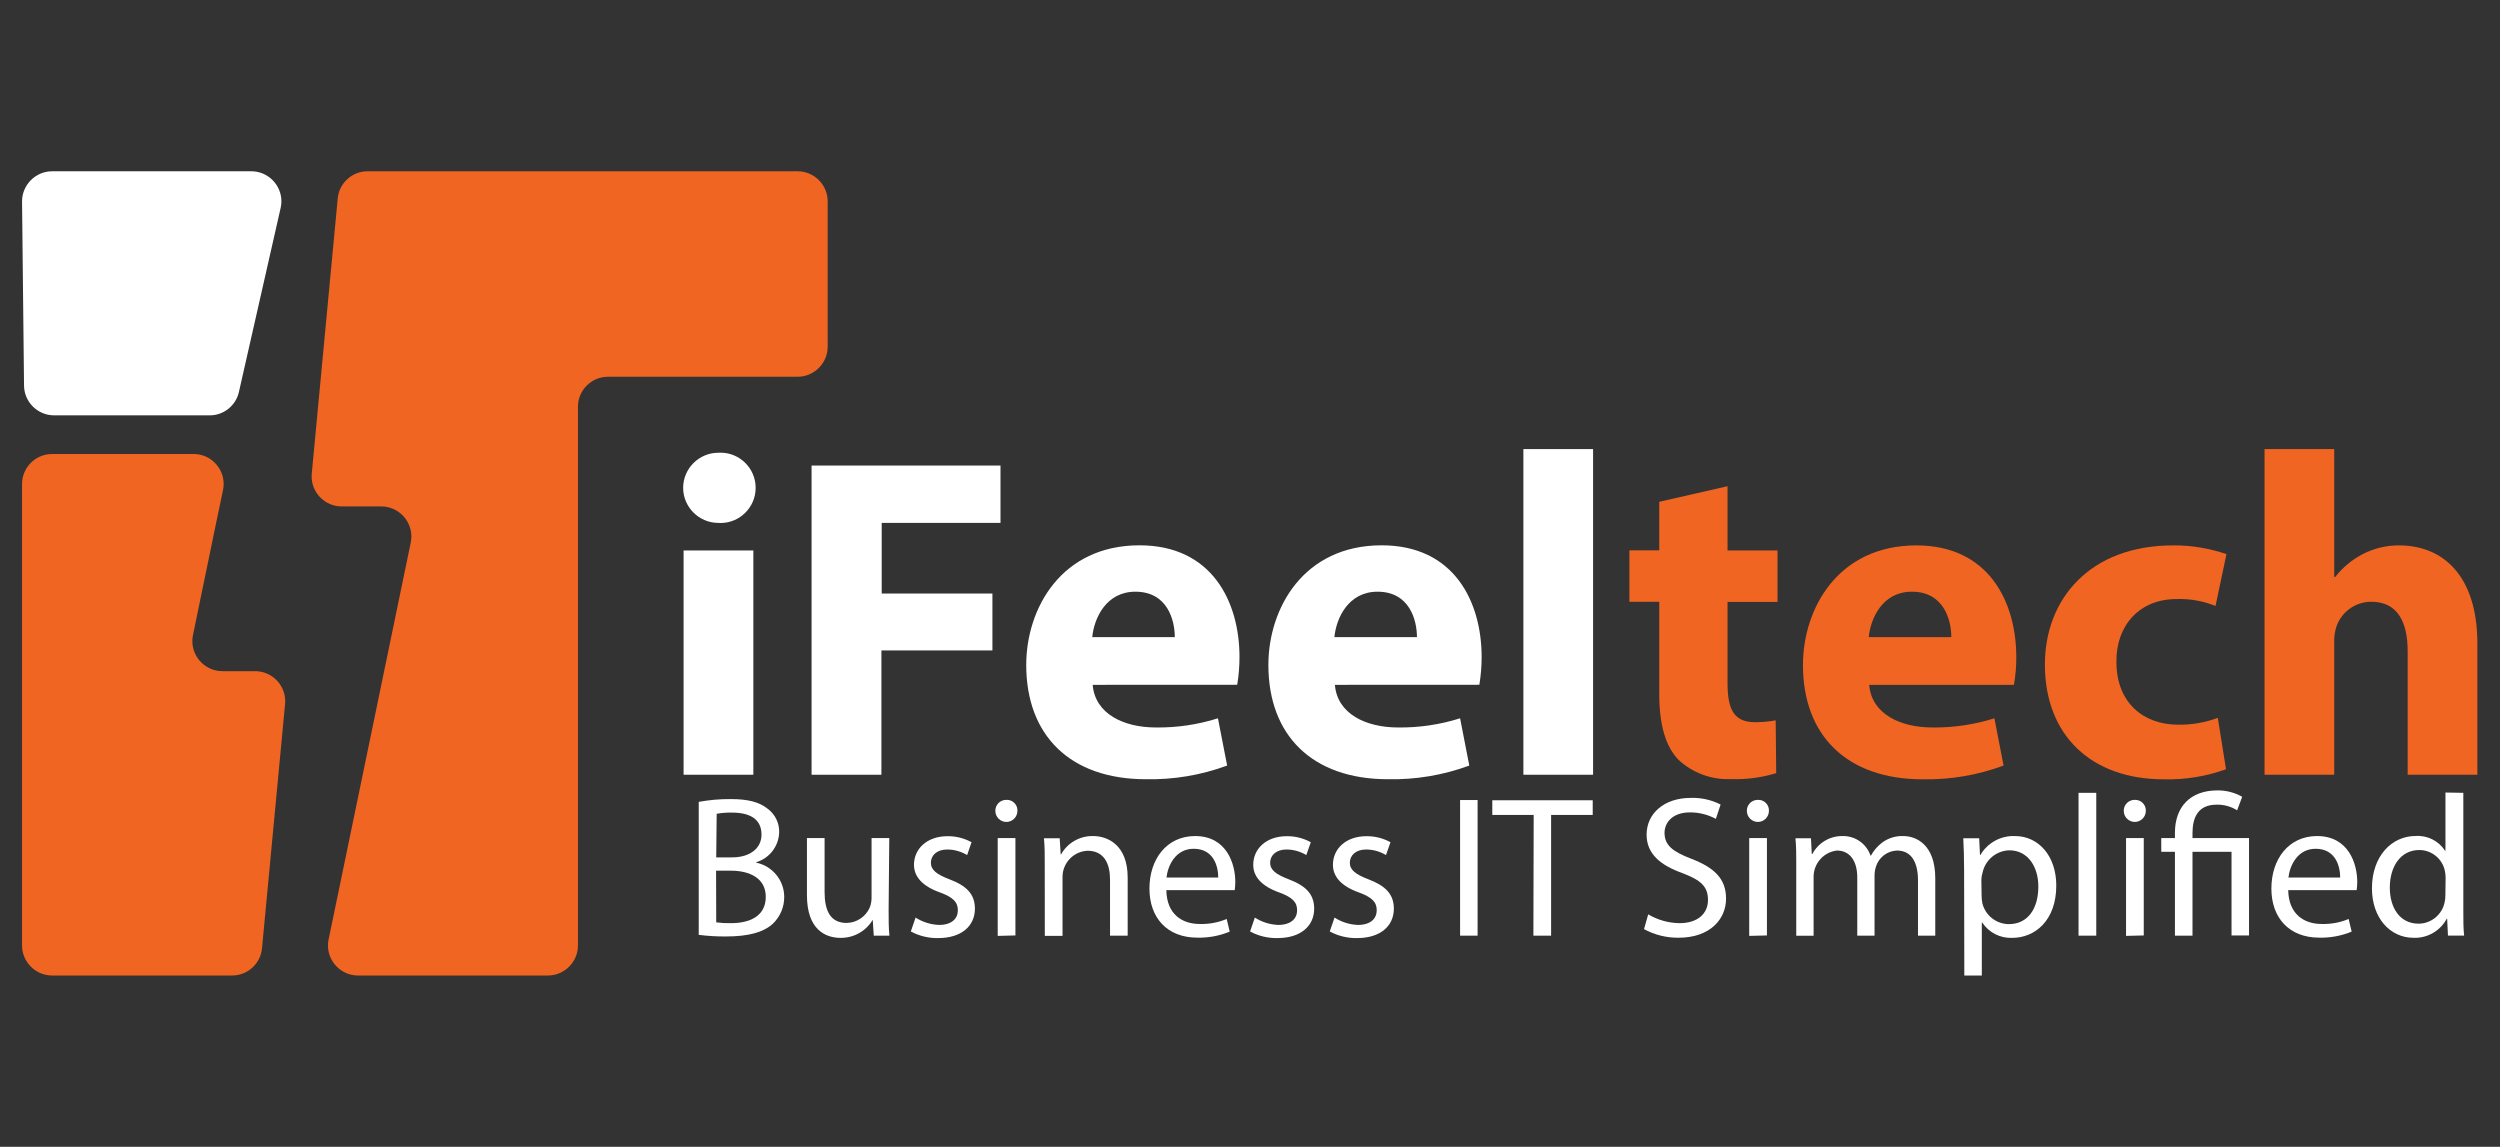 <?xml version="1.0" encoding="UTF-8" standalone="no"?> <svg xmlns="http://www.w3.org/2000/svg" xmlns:xlink="http://www.w3.org/1999/xlink" xmlns:serif="http://www.serif.com/" width="100%" height="100%" viewBox="0 0 1417 650" version="1.1" xml:space="preserve" style="fill-rule:evenodd;clip-rule:evenodd;stroke-linejoin:round;stroke-miterlimit:2;"><rect x="0" y="0" width="1417" height="650" fill="#333333" stroke="none"/><path d="M159.083,117.792l-23.666,104.375c-1.725,7.768 -8.709,13.321 -16.667,13.25l-88.125,-0c-9.201,0.001 -16.82,-7.467 -17,-16.667l-1.125,-104.542c-0,-0.028 -0,-0.055 -0,-0.083c-0,-9.349 7.693,-17.042 17.041,-17.042c0.028,0 0.056,0 0.084,0l112.875,0c9.323,0.004 16.993,7.677 16.993,17c-0,1.248 -0.138,2.491 -0.41,3.709Z" style="fill:#fff;fill-rule:nonzero;"></path><path d="M161.583,399l-10.416,110.375l-2.667,28.125c-0.793,8.682 -8.157,15.41 -16.875,15.417l-102.125,-0c-9.326,-0 -17,-7.674 -17,-17l-0,-261.625c-0,-9.303 7.655,-16.959 16.958,-16.959c0.014,0 0.028,0 0.042,0l80.25,0c0.022,0 0.043,0 0.065,0c9.303,0 16.958,7.655 16.958,16.959c0,1.162 -0.119,2.32 -0.356,3.458l-3.792,18.083l-13.25,64.167c-0.231,1.124 -0.347,2.269 -0.347,3.417c0,9.326 7.674,17 17,17c0.005,-0 0.009,-0 0.014,-0l18.666,-0c9.307,0.028 16.949,7.693 16.949,17c0,0.528 -0.024,1.057 -0.074,1.583Z" style="fill:#f16522;fill-rule:nonzero;"></path><path d="M469.125,114.083l0,82.459c0,9.31 -7.648,16.977 -16.958,17l-107.625,-0c-9.303,-0 -16.959,7.655 -16.959,16.958l0,305.417c0,9.326 -7.674,17 -17,17l-107.666,-0c-0.008,-0 -0.015,-0 -0.022,-0c-9.326,-0 -17,-7.674 -17,-17c-0,-1.162 0.119,-2.321 0.355,-3.459l5.583,-26.875l41,-198.166c0.219,-1.098 0.33,-2.214 0.33,-3.334c-0,-9.331 -7.665,-17.016 -16.996,-17.041l-22.542,-0c-9.324,-0.003 -16.995,-7.676 -16.995,-17c0,-0.543 0.026,-1.085 0.078,-1.625l14.709,-155.917c0.775,-8.706 8.176,-15.451 16.916,-15.417l243.834,0c9.31,0.023 16.958,7.69 16.958,17Z" style="fill:#f16522;fill-rule:nonzero;"></path><path d="M428.292,276.625c-0.015,10.87 -8.963,19.807 -19.834,19.807c-0.5,-0 -1.001,-0.019 -1.5,-0.057c-10.856,-0.068 -19.75,-9.019 -19.75,-19.875c-0,-10.903 8.972,-19.875 19.875,-19.875c0.042,-0 0.084,-0 0.125,0c0.417,-0.026 0.834,-0.039 1.251,-0.039c10.881,-0 19.834,8.953 19.834,19.833c-0,0.069 -0.001,0.137 -0.001,0.206Zm-40.834,162.5l0,-127.125l39.542,-0l0,127.125l-39.542,0Z" style="fill:#fff;fill-rule:nonzero;"></path><path d="M460,263.875l107.083,0l0,32.5l-67.333,0l0,40.042l62.75,-0l0,32.25l-62.917,-0l0,70.458l-39.583,0l0,-175.25Z" style="fill:#fff;fill-rule:nonzero;"></path><path d="M619.333,388.167c1.334,16.375 17.417,24.166 35.875,24.166c11.911,0.14 23.768,-1.619 35.125,-5.208l5.209,26.792c-14.727,5.442 -30.345,8.071 -46.042,7.75c-43.125,-0 -67.833,-25 -67.833,-64.75c-0,-32.209 20,-67.834 64.208,-67.834c41.083,0 56.667,31.959 56.667,63.417c-0.007,5.235 -0.439,10.46 -1.292,15.625l-81.917,0.042Zm46.542,-27.042c0,-9.625 -4.167,-25.75 -22.333,-25.75c-16.667,0 -23.417,15.083 -24.459,25.75l46.792,0Z" style="fill:#fff;fill-rule:nonzero;"></path><path d="M756.625,388.167c1.292,16.375 17.417,24.166 35.875,24.166c11.897,0.137 23.739,-1.622 35.083,-5.208l5.209,26.792c-14.727,5.442 -30.345,8.071 -46.042,7.75c-43.125,-0 -67.833,-25 -67.833,-64.75c-0,-32.209 20,-67.834 64.208,-67.834c41.083,0 56.667,31.959 56.667,63.417c-0.007,5.235 -0.439,10.46 -1.292,15.625l-81.875,0.042Zm46.5,-27.042c0,-9.625 -4.167,-25.75 -22.333,-25.75c-16.667,0 -23.417,15.083 -24.459,25.75l46.792,0Z" style="fill:#fff;fill-rule:nonzero;"></path><rect x="863.458" y="254.542" width="39.5" height="184.583" style="fill:#fff;fill-rule:nonzero;"></rect><path d="M979.167,275.583l-0,36.417l28.333,0l0,29.167l-28.333,-0l-0,45.833c-0,15.333 3.666,22.333 15.625,22.333c3.913,0.021 7.819,-0.328 11.666,-1.041l0.292,29.916c-8.333,2.563 -17.038,3.704 -25.75,3.375c-10.932,0.462 -21.606,-3.472 -29.625,-10.916c-7.292,-7.542 -10.917,-19.75 -10.917,-37.5l0,-52.084l-16.916,0l-0,-29.166l16.916,-0l0,-27.5l38.709,-8.834Z" style="fill:#f16522;fill-rule:nonzero;"></path><path d="M1059.46,388.167c1.292,16.375 17.417,24.166 35.875,24.166c11.897,0.143 23.741,-1.615 35.084,-5.208l5.208,26.792c-14.656,5.44 -30.203,8.083 -45.833,7.791c-43.167,0 -67.875,-25 -67.875,-64.75c-0,-32.208 20.041,-67.833 64.25,-67.833c41.041,0 56.666,31.958 56.666,63.417c0.007,5.237 -0.439,10.464 -1.333,15.625l-82.042,-0Zm46.542,-27.042c0,-9.625 -4.167,-25.75 -22.375,-25.75c-16.667,0 -23.375,15.083 -24.417,25.75l46.792,0Z" style="fill:#f16522;fill-rule:nonzero;"></path><path d="M1261.71,436c-11.317,4.095 -23.302,6.031 -35.333,5.708c-41.083,0 -67.333,-25 -67.333,-65c-0,-37.166 25.458,-67.583 72.791,-67.583c10.249,-0.05 20.433,1.626 30.125,4.958l-6.208,29.375c-7.02,-2.837 -14.558,-4.172 -22.125,-3.916c-20.833,-0 -34.292,14.833 -34.042,35.625c0,23.375 15.584,35.583 34.834,35.583c7.718,0.147 15.395,-1.168 22.625,-3.875l4.666,29.125Z" style="fill:#f16522;fill-rule:nonzero;"></path><path d="M1283.54,254.542l39.5,-0l-0,72.5l0.541,-0c4.205,-5.388 9.52,-9.807 15.584,-12.959c6.347,-3.282 13.395,-4.983 20.541,-4.958c25.209,0 44.459,17.417 44.459,55.625l-0,74.375l-39.5,0l-0,-69.958c-0,-16.667 -5.75,-28.084 -20.542,-28.084c-8.822,-0.06 -16.768,5.489 -19.75,13.792c-0.971,2.84 -1.423,5.833 -1.333,8.833l-0,75.417l-39.5,0l-0,-184.583Z" style="fill:#f16522;fill-rule:nonzero;"></path><path d="M396.042,454.5c5.977,-1.101 12.046,-1.632 18.125,-1.583c9.916,-0 16.291,1.708 21.083,5.583c4.226,3.182 6.615,8.257 6.375,13.542c-0.334,7.74 -5.574,14.457 -13,16.666l-0,0.25c9.137,1.861 15.788,9.926 15.875,19.25c0.083,5.819 -2.276,11.414 -6.5,15.417c-5.375,4.917 -14.042,7.167 -26.583,7.167c-5.14,0.038 -10.277,-0.268 -15.375,-0.917l-0,-75.375Zm9.916,31.458l9,0c10.5,0 16.667,-5.458 16.667,-12.875c0,-9 -6.833,-12.5 -16.667,-12.5c-2.931,-0.074 -5.863,0.149 -8.75,0.667l-0.25,24.708Zm0,36.834c2.762,0.368 5.548,0.522 8.334,0.458c10.291,0 19.75,-3.75 19.75,-14.917c-0,-10.5 -9,-14.833 -19.834,-14.833l-8.333,0l0.083,29.292Z" style="fill:#fff;fill-rule:nonzero;"></path><path d="M503.667,515.292c-0,5.666 -0,10.708 0.458,15.041l-8.875,0l-0.583,-9c-3.796,6.439 -10.777,10.359 -18.25,10.25c-8.667,0 -19.042,-4.791 -19.042,-24.166l0,-32.417l10,-0l0,30.583c0,10.5 3.208,17.542 12.5,17.542c5.839,-0.099 11.076,-3.705 13.25,-9.125c0.584,-1.645 0.88,-3.379 0.875,-5.125l0,-33.875l10.042,-0l-0.375,40.292Z" style="fill:#fff;fill-rule:nonzero;"></path><path d="M518.958,520.083c3.968,2.542 8.542,3.981 13.25,4.167c7.292,0 10.709,-3.625 10.709,-8.333c-0,-4.709 -2.875,-7.417 -10.25,-10.125c-9.959,-3.542 -14.625,-9 -14.625,-15.625c-0,-8.917 7.208,-16.209 19.041,-16.209c4.747,-0.05 9.426,1.127 13.584,3.417l-2.5,7.292c-3.406,-2.064 -7.31,-3.159 -11.292,-3.167c-5.958,-0 -9.25,3.417 -9.25,7.5c0,4.083 3.292,6.625 10.5,9.375c9.583,3.625 14.458,8.333 14.458,16.667c0,9.708 -7.5,16.666 -20.833,16.666c-5.403,0.108 -10.744,-1.184 -15.5,-3.75l2.708,-7.875Z" style="fill:#fff;fill-rule:nonzero;"></path><path d="M576.667,459.625c-0,3.429 -2.822,6.25 -6.25,6.25c-3.429,-0 -6.25,-2.821 -6.25,-6.25c-0.002,-0.056 -0.003,-0.113 -0.003,-0.169c0,-3.337 2.746,-6.083 6.084,-6.083c0.056,-0 0.112,0 0.169,0.002c0.114,-0.007 0.228,-0.01 0.343,-0.01c3.246,0 5.917,2.671 5.917,5.917c-0,0.114 -0.004,0.229 -0.01,0.343Zm-11.167,70.833l0,-55.458l10.042,0l-0,55.208l-10.042,0.25Z" style="fill:#fff;fill-rule:nonzero;"></path><path d="M592.167,490.083c-0,-5.708 -0,-10.375 -0.459,-14.958l8.917,0l0.583,9.125l0.209,0c3.677,-6.571 10.722,-10.576 18.25,-10.375c7.625,0 19.5,4.583 19.5,23.5l-0,32.958l-10,0l-0,-31.833c-0,-8.875 -3.292,-16.292 -12.75,-16.292c-7.924,0.335 -14.241,6.986 -14.167,14.917l0,33.333l-10.042,0l-0.041,-40.375Z" style="fill:#fff;fill-rule:nonzero;"></path><path d="M661.083,504.542c0.209,13.583 8.875,19.166 18.917,19.166c5.241,0.158 10.455,-0.809 15.292,-2.833l1.708,7.167c-5.818,2.412 -12.079,3.576 -18.375,3.416c-17,0 -27.125,-11.166 -27.125,-27.833c0,-16.667 9.792,-29.75 25.875,-29.75c18,-0 22.792,15.875 22.792,26c-0.009,1.561 -0.121,3.12 -0.334,4.667l-38.75,-0Zm29.417,-7.167c-0,-6.375 -2.625,-16.292 -13.917,-16.292c-10.166,0 -14.625,9.334 -15.416,16.292l29.333,-0Z" style="fill:#fff;fill-rule:nonzero;"></path><path d="M711.25,520.083c3.954,2.537 8.514,3.976 13.208,4.167c7.292,0 10.75,-3.625 10.75,-8.333c0,-4.709 -2.875,-7.417 -10.291,-10.125c-9.917,-3.542 -14.584,-9 -14.584,-15.625c0,-8.917 7.167,-16.209 19.042,-16.209c4.746,-0.05 9.426,1.127 13.583,3.417l-2.541,7.292c-3.39,-2.064 -7.282,-3.16 -11.25,-3.167c-5.959,-0 -9.25,3.417 -9.25,7.5c-0,4.083 3.291,6.625 10.5,9.375c9.583,3.625 14.458,8.333 14.458,16.667c0,9.708 -7.5,16.666 -20.833,16.666c-5.404,0.108 -10.744,-1.184 -15.5,-3.75l2.708,-7.875Z" style="fill:#fff;fill-rule:nonzero;"></path><path d="M756.417,520.083c3.954,2.537 8.514,3.976 13.208,4.167c7.292,0 10.708,-3.625 10.708,-8.333c0,-4.709 -2.833,-7.417 -10.25,-10.125c-9.916,-3.542 -14.583,-9 -14.583,-15.625c-0,-8.917 7.167,-16.209 19.042,-16.209c4.746,-0.05 9.426,1.127 13.583,3.417l-2.542,7.292c-3.402,-2.07 -7.309,-3.165 -11.291,-3.167c-5.917,-0 -9.209,3.417 -9.209,7.5c0,4.083 3.292,6.625 10.5,9.375c9.542,3.625 14.459,8.333 14.459,16.667c-0,9.708 -7.542,16.666 -20.834,16.666c-5.403,0.108 -10.743,-1.184 -15.5,-3.75l2.709,-7.875Z" style="fill:#fff;fill-rule:nonzero;"></path><rect x="827.583" y="453.458" width="9.917" height="76.875" style="fill:#fff;fill-rule:nonzero;"></rect><path d="M869.292,461.917l-23.459,-0l0,-8.334l56.917,0l-0,8.334l-23.583,-0l-0,68.416l-10.042,0l0.167,-68.416Z" style="fill:#fff;fill-rule:nonzero;"></path><path d="M934.208,518.25c5.385,3.208 11.524,4.933 17.792,5c10.125,0 16.083,-5.333 16.083,-13.125c0,-7.792 -4.166,-11.292 -14.5,-15.25c-12.5,-4.458 -20.291,-10.958 -20.291,-21.792c-0,-11.958 9.916,-20.833 25,-20.833c5.877,-0.189 11.709,1.1 16.958,3.75l-2.708,8.125c-4.495,-2.417 -9.522,-3.677 -14.625,-3.667c-10.459,0 -14.459,6.292 -14.459,11.542c0,7.167 4.667,10.708 15.292,14.792c13,5.041 19.583,11.291 19.583,22.583c0,11.292 -8.75,22.125 -26.916,22.125c-6.838,0.083 -13.583,-1.596 -19.584,-4.875l2.375,-8.375Z" style="fill:#fff;fill-rule:nonzero;"></path><path d="M1002.62,459.625c-0,3.429 -2.821,6.25 -6.25,6.25c-3.429,-0 -6.25,-2.821 -6.25,-6.25c-0.002,-0.056 -0.002,-0.113 -0.002,-0.169c-0,-3.337 2.746,-6.083 6.083,-6.083c0.056,-0 0.113,0 0.169,0.002c0.114,-0.007 0.229,-0.01 0.343,-0.01c3.246,0 5.917,2.671 5.917,5.917c-0,0.114 -0.003,0.229 -0.01,0.343Zm-11.167,70.833l0,-55.458l10.042,0l0,55.208l-10.042,0.25Z" style="fill:#fff;fill-rule:nonzero;"></path><path d="M1018.12,490.083c0,-5.708 0,-10.375 -0.458,-14.958l8.791,0l0.459,8.917l0.333,-0c3.368,-6.4 10.104,-10.351 17.333,-10.167c7.041,-0.081 13.375,4.411 15.625,11.083l0.25,0c1.522,-2.799 3.608,-5.254 6.125,-7.208c3.496,-2.668 7.814,-4.039 12.209,-3.875c7.291,0 18.125,4.792 18.125,23.958l-0,32.5l-9.792,0l-0,-31.25c-0,-10.625 -3.875,-17 -11.958,-17c-5.476,0.227 -10.246,3.893 -11.875,9.125c-0.521,1.63 -0.789,3.331 -0.792,5.042l-0,34.083l-9.792,0l0,-33.083c0,-8.792 -3.875,-15.167 -11.541,-15.167c-7.534,0.888 -13.261,7.373 -13.209,14.959l0,33.333l-9.833,-0l-0,-40.292Z" style="fill:#fff;fill-rule:nonzero;"></path><path d="M1113.25,493.167c0,-7.084 -0.208,-12.792 -0.458,-18.042l9,0l0.458,9.458l0.25,0c4.04,-6.906 11.589,-11.034 19.583,-10.708c13.375,0 23.417,11.292 23.417,28.042c0,19.875 -12.125,29.666 -25,29.666c-6.774,0.289 -13.223,-3.007 -16.958,-8.666l-0.25,-0l-0,30l-9.917,-0l-0.125,-59.75Zm9.917,14.708c0.033,1.399 0.186,2.793 0.458,4.167c1.716,6.882 7.948,11.751 15.042,11.75c10.625,-0 16.666,-8.667 16.666,-21.334c0,-11.041 -5.833,-20.5 -16.416,-20.5c-7.307,0.175 -13.6,5.361 -15.167,12.5c-0.432,1.349 -0.67,2.752 -0.708,4.167l0.125,9.25Z" style="fill:#fff;fill-rule:nonzero;"></path><rect x="1178.12" y="449.375" width="10.042" height="80.958" style="fill:#fff;fill-rule:nonzero;"></rect><path d="M1216.25,459.625c0,3.429 -2.821,6.25 -6.25,6.25c-3.429,0 -6.25,-2.821 -6.25,-6.25c-0.002,-0.057 -0.002,-0.114 -0.002,-0.17c-0,-3.338 2.746,-6.084 6.083,-6.084c0.07,0 0.14,0.002 0.211,0.004c0.085,-0.004 0.171,-0.006 0.257,-0.006c3.269,0 5.958,2.69 5.958,5.959c0,0.099 -0.002,0.198 -0.007,0.297Zm-11.208,70.833l-0,-55.458l10.041,-0l0,55.208l-10.041,0.25Z" style="fill:#fff;fill-rule:nonzero;"></path><path d="M1232.75,530.333l0,-47.541l-7.75,-0l0,-7.792l7.75,0l0,-2.958c0,-14.584 8.583,-24.042 24.083,-24.042c4.918,-0.052 9.764,1.199 14.042,3.625l-2.875,7.667c-3.474,-2.192 -7.519,-3.309 -11.625,-3.209c-10.625,0 -13.667,7.417 -13.667,16.209l0,2.708l32.042,0l0,55.208l-9.917,0l0,-47.416l-22.125,-0l0,47.541l-9.958,0Z" style="fill:#fff;fill-rule:nonzero;"></path><path d="M1296.96,504.542c0.25,13.583 8.917,19.166 18.959,19.166c5.24,0.158 10.455,-0.809 15.291,-2.833l1.709,7.167c-5.819,2.412 -12.079,3.576 -18.375,3.416c-17,0 -27.125,-11.166 -27.125,-27.833c-0,-16.667 9.791,-29.75 25.875,-29.75c18,-0 22.791,15.875 22.791,26c-0.009,1.561 -0.12,3.12 -0.333,4.667l-38.792,-0Zm29.459,-7.167c-0,-6.375 -2.625,-16.292 -13.917,-16.292c-10.167,0 -14.625,9.334 -15.417,16.292l29.334,-0Z" style="fill:#fff;fill-rule:nonzero;"></path><path d="M1396.21,449.375l0,66.667c0,4.875 0,10.5 0.459,14.25l-9.167,-0l-0.458,-9.584l-0.209,0c-3.669,6.918 -11.008,11.139 -18.833,10.834c-13.333,-0 -23.583,-11.292 -23.583,-28.042c-0,-18.375 11.291,-29.667 24.75,-29.667c6.646,-0.444 13.034,2.75 16.666,8.334l0.25,-0l0,-32.959l10.125,0.167Zm-10.041,48.208c0.009,-1.402 -0.145,-2.8 -0.459,-4.166c-1.486,-6.782 -7.557,-11.649 -14.5,-11.625c-10.375,-0 -16.666,9.125 -16.666,21.333c-0,11.167 5.5,20.417 16.333,20.417c7.089,-0.043 13.244,-5.064 14.708,-12c0.317,-1.366 0.471,-2.765 0.459,-4.167l0.125,-9.792Z" style="fill:#fff;fill-rule:nonzero;"></path></svg> 
